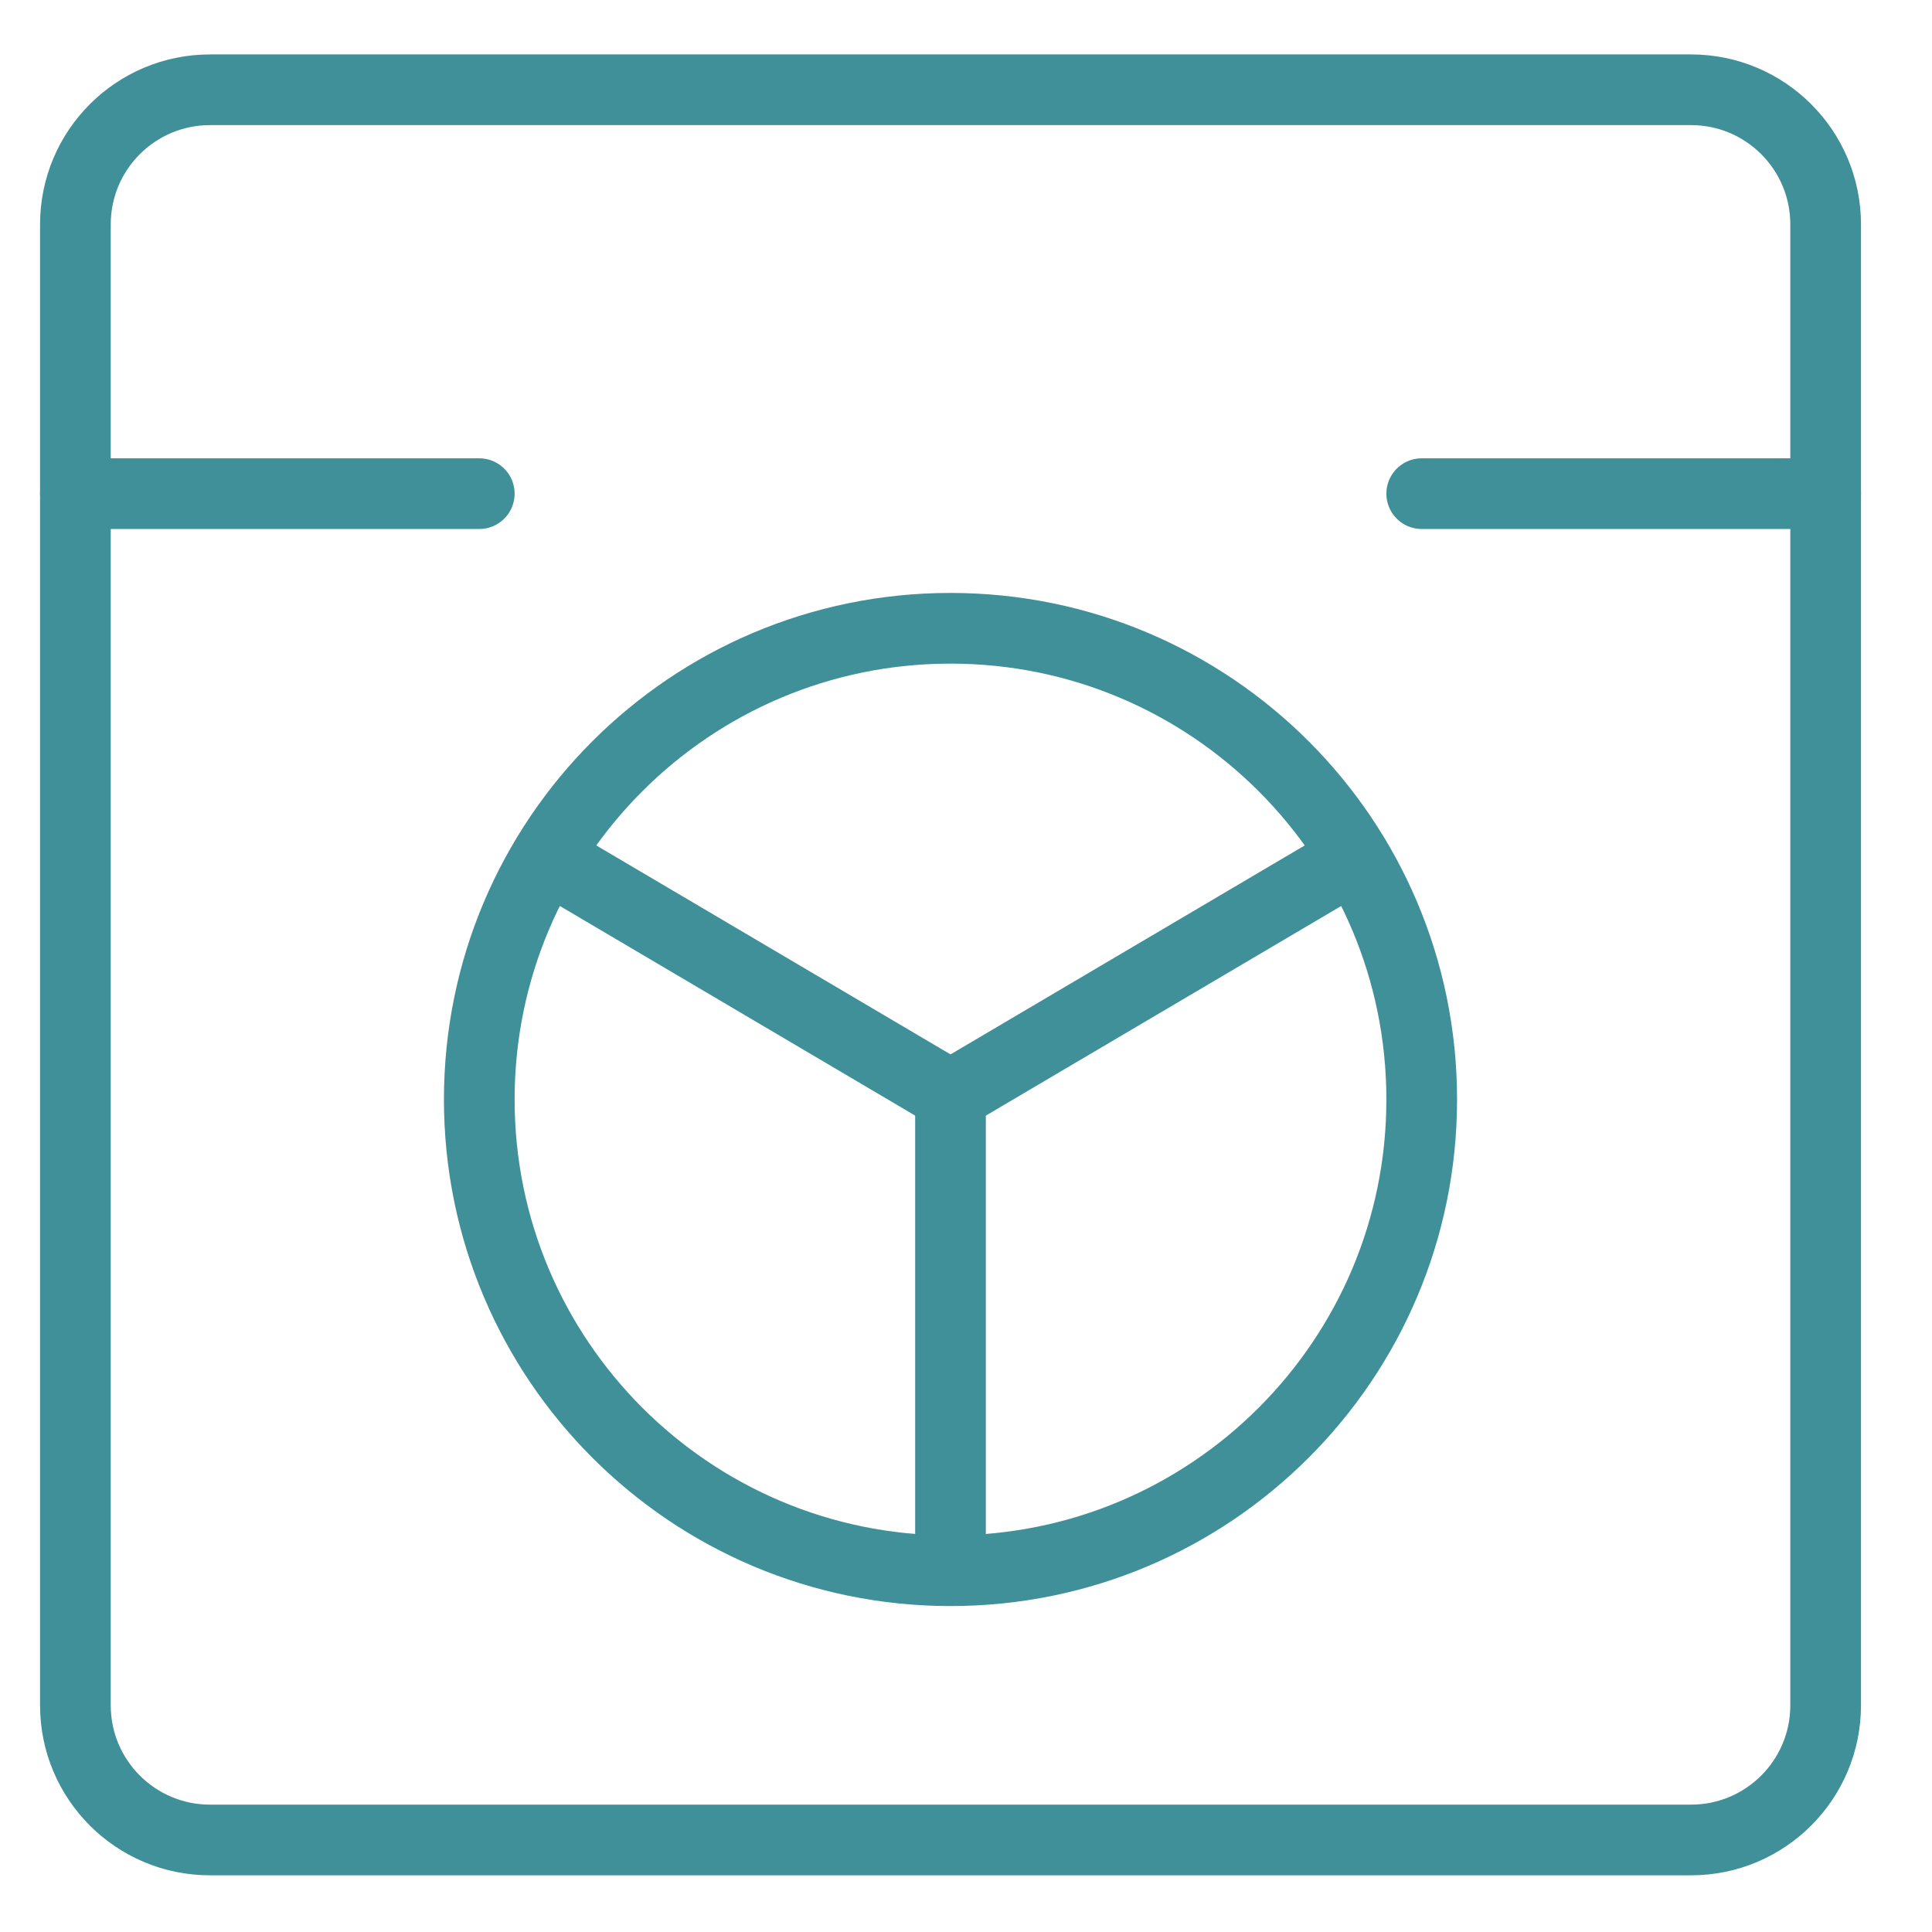 <svg width="41" height="41" viewBox="0 0 41 41" fill="none" xmlns="http://www.w3.org/2000/svg">
<g clip-path="url(#clip0_176_143)">
<path d="M35.886 1.905H4.457C2.879 1.905 1.6 3.184 1.6 4.762V36.19C1.6 37.768 2.879 39.047 4.457 39.047H35.886C37.464 39.047 38.743 37.768 38.743 36.19V4.762C38.743 3.184 37.464 1.905 35.886 1.905Z" stroke="#409099" stroke-width="1.5" stroke-linecap="round" stroke-linejoin="round"/>
<path d="M20.171 33.333C25.694 33.333 30.171 28.856 30.171 23.333C30.171 17.81 25.694 13.333 20.171 13.333C14.649 13.333 10.171 17.81 10.171 23.333C10.171 28.856 14.649 33.333 20.171 33.333Z" stroke="#409099" stroke-width="1.5" stroke-linecap="round" stroke-linejoin="round"/>
<path d="M1.6 10.476H10.171" stroke="#409099" stroke-width="1.5" stroke-linecap="round" stroke-linejoin="round"/>
<path d="M30.171 10.476H38.743" stroke="#409099" stroke-width="1.5" stroke-linecap="round" stroke-linejoin="round"/>
<path d="M20.171 23.247V33.248" stroke="#409099" stroke-width="1.5" stroke-linecap="round" stroke-linejoin="round"/>
<path d="M11.6 18.19L20.172 23.247" stroke="#409099" stroke-width="1.5" stroke-linecap="round" stroke-linejoin="round"/>
<path d="M28.743 18.19L20.171 23.247" stroke="#409099" stroke-width="1.5" stroke-linecap="round" stroke-linejoin="round"/>
</g>
<defs>
<clipPath id="clip0_176_143">
<rect width="40" height="40" fill="white" transform="translate(0.171 0.476)"/>
</clipPath>
</defs>
</svg>
